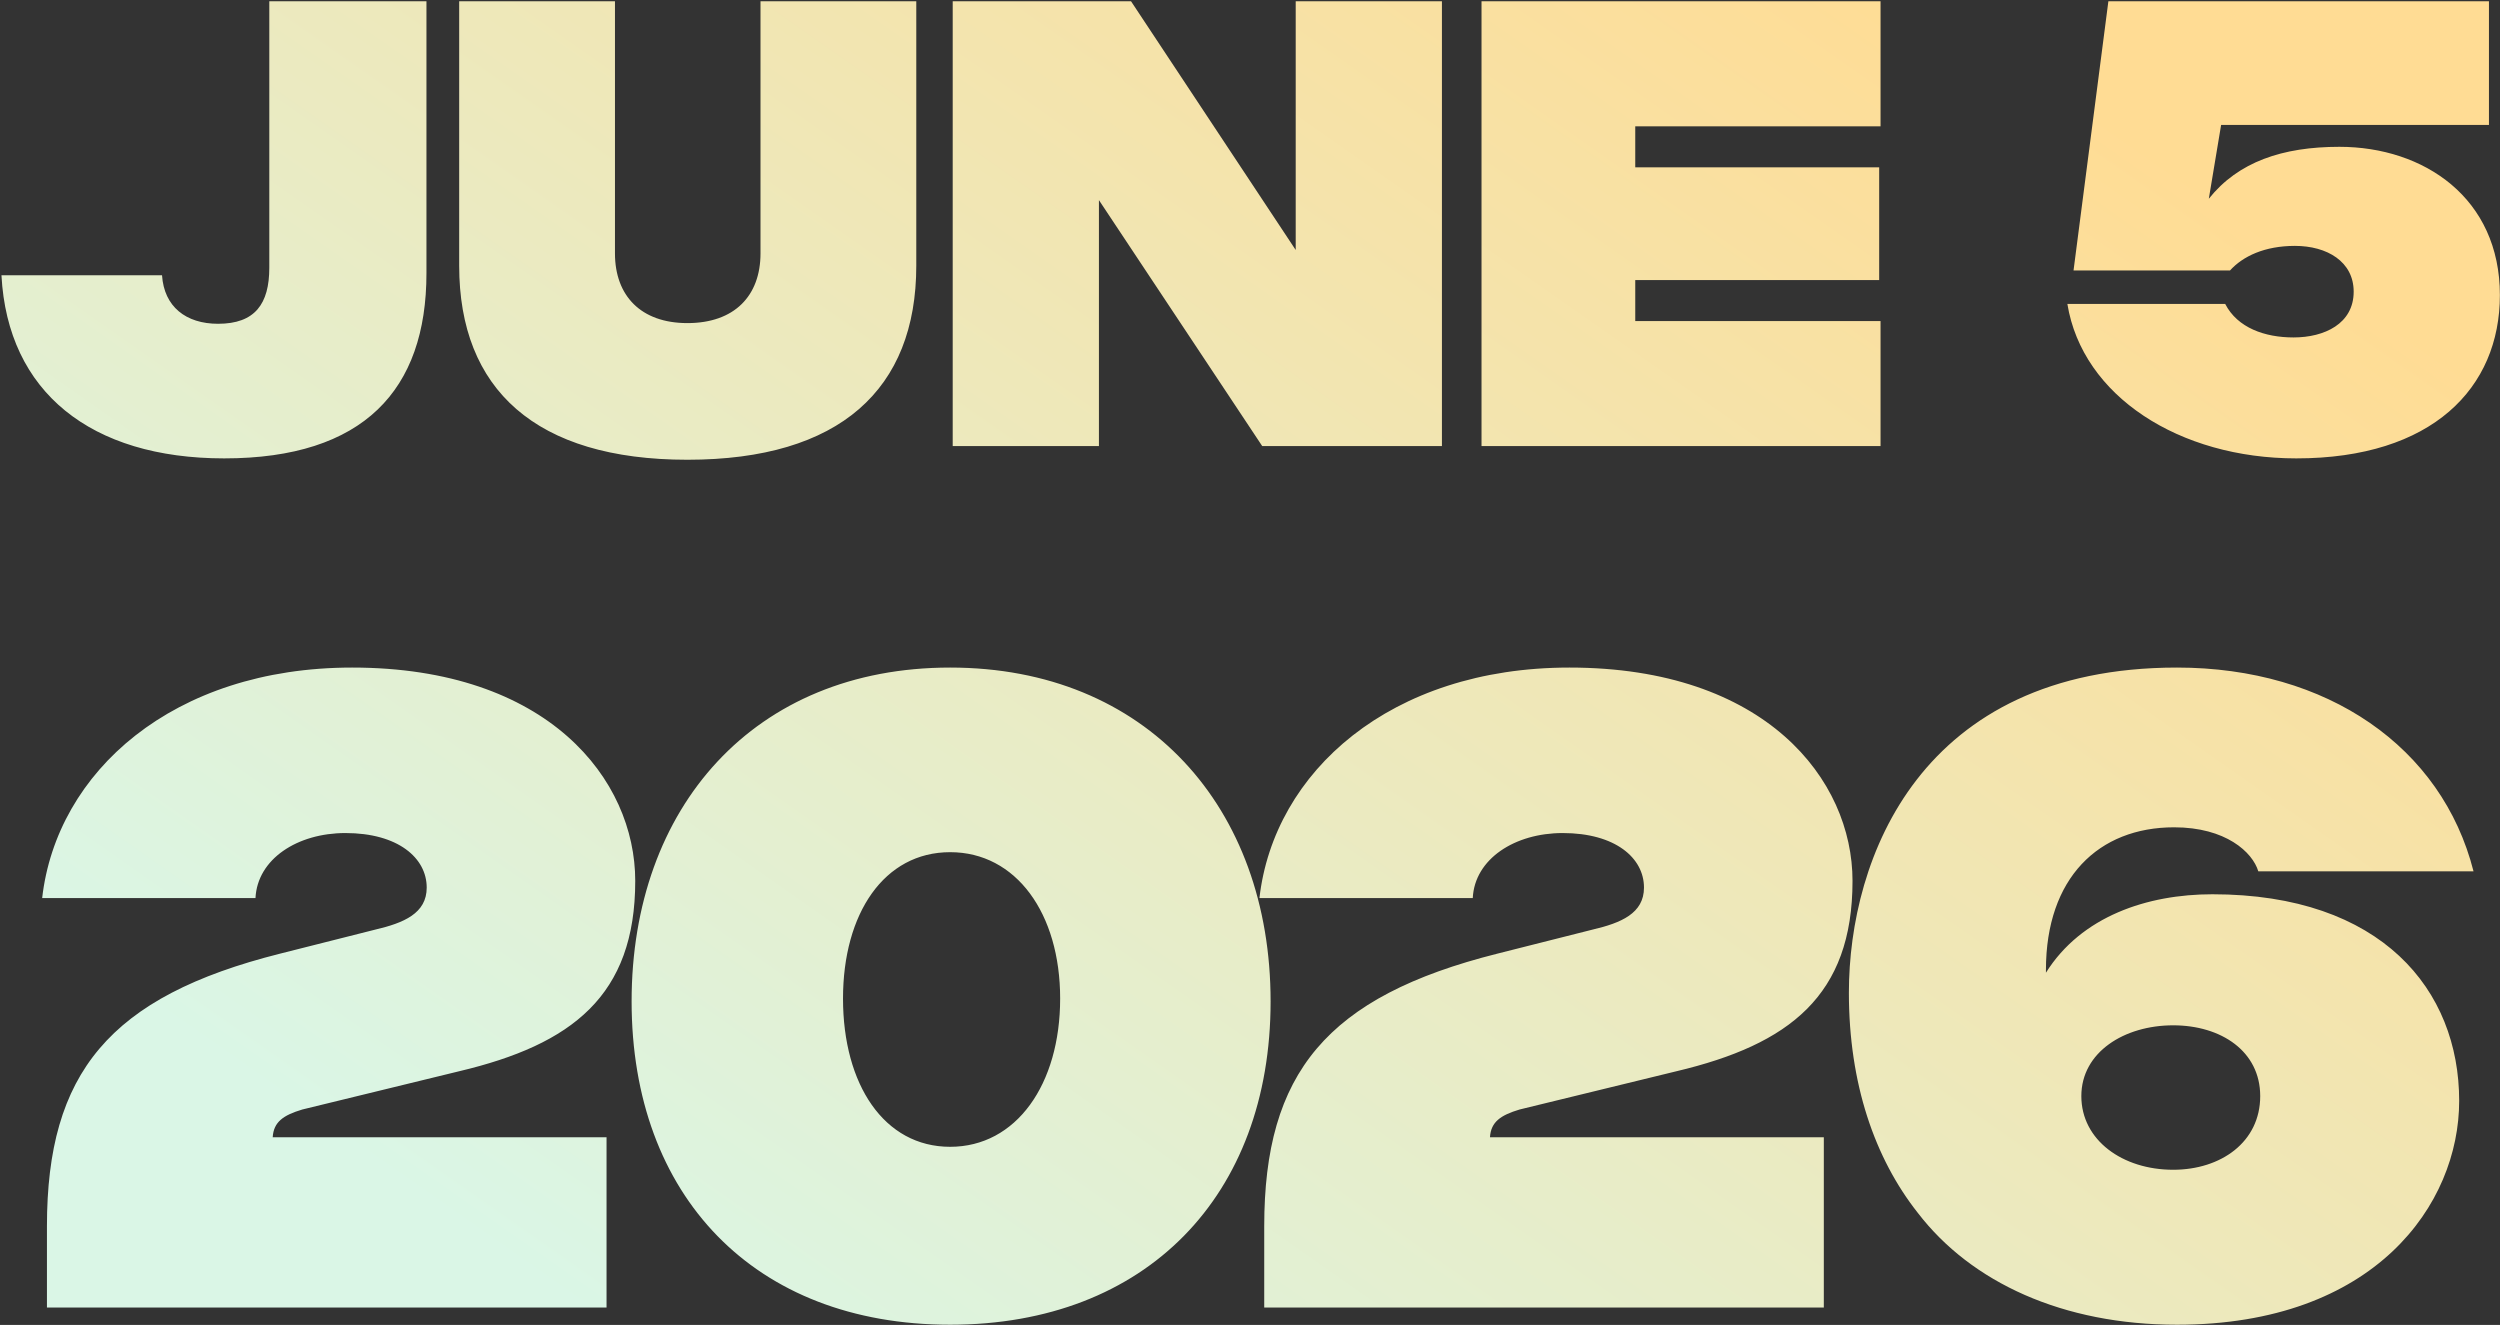 <svg width="1068" height="566" viewBox="0 0 1068 566" fill="none" xmlns="http://www.w3.org/2000/svg">
<rect x="0" y="0" width="1068" height="566" fill="#333333" stroke="none"/>
<path d="M95.78 195.822C38.861 195.822 3.251 167.508 0.624 117.595H69.218C70.094 131.022 79.434 138.319 93.153 138.319C108.915 138.319 115.045 129.854 115.045 114.384V0.546H182.18V116.719C182.18 166.632 155.326 195.822 95.78 195.822ZM293.653 196.405C228.853 196.405 196.161 166.341 196.161 113.508V0.546H262.713V108.254C262.713 126.351 273.805 138.027 293.653 138.027C313.794 138.027 324.886 126.351 324.886 108.254V0.546H391.437V113.508C391.437 166.341 358.745 196.405 293.653 196.405ZM406.996 190.568V0.546H483.18L553.526 106.795V0.546H615.991V190.568H539.223L469.461 85.487V190.568H406.996ZM632.905 190.568V0.546H803.37V53.962H698.58V71.476H802.786V119.638H698.58V137.151H803.37V190.568H632.905ZM980.968 195.822C931.054 195.822 889.605 169.26 883.184 129.854H950.611C955.865 140.07 967.54 144.157 979.8 144.157C992.935 144.157 1005.49 138.319 1005.49 124.6C1005.49 111.757 994.103 105.043 980.384 105.043C967.54 105.043 958.2 109.422 952.654 115.551H885.811L900.697 0.546H1063.28V53.378H948.859L943.605 84.903C956.157 69.141 975.13 62.719 999.357 62.719C1035.55 62.719 1067.95 84.611 1067.95 126.06C1067.95 165.757 1039.05 195.822 980.968 195.822ZM20.055 523.832C20.055 458.449 46.618 425.757 119.766 407.368L160.222 397.151C172.481 394.291 182.289 390.204 182.289 379.171C182.289 366.503 170.03 355.878 147.554 355.878C127.121 355.878 109.958 366.911 109.141 383.666H18.012C24.142 329.724 73.997 285.182 150.414 285.182C234.187 285.182 271.374 332.994 271.374 376.31C271.374 425.348 244.404 446.189 196.183 457.631L129.165 473.977C120.992 476.429 116.905 479.29 116.497 485.828H259.115V558.568H20.055V523.832ZM405.903 565.923C322.13 565.923 269.823 510.756 269.823 427.8C269.823 344.844 322.13 285.182 405.903 285.182C489.676 285.182 542.8 344.844 542.8 427.8C542.8 510.756 489.676 565.923 405.903 565.923ZM405.903 489.915C434.1 489.915 452.897 463.352 452.897 426.574C452.897 390.204 434.1 364.051 405.903 364.051C377.706 364.051 360.134 390.204 360.134 426.574C360.134 463.352 377.706 489.915 405.903 489.915ZM540.077 523.832C540.077 458.449 566.639 425.757 639.787 407.368L680.243 397.151C692.503 394.291 702.31 390.204 702.31 379.171C702.31 366.503 690.051 355.878 667.575 355.878C647.143 355.878 629.98 366.911 629.162 383.666H538.034C544.163 329.724 594.019 285.182 670.436 285.182C754.209 285.182 791.396 332.994 791.396 376.31C791.396 425.348 764.425 446.189 716.204 457.631L649.186 473.977C641.013 476.429 636.927 479.29 636.518 485.828H779.136V558.568H540.077V523.832ZM930.011 565.923C881.382 565.923 842.151 547.943 819.267 518.111C800.878 494.818 789.844 462.944 789.844 424.122C789.844 366.503 820.493 285.182 930.011 285.182C994.169 285.182 1043.21 319.1 1056.69 372.224H964.746C962.294 364.051 950.852 353.426 928.785 353.426C896.502 353.426 874.026 375.084 874.026 414.315V415.541C889.146 391.43 917.343 382.031 945.131 382.031C1017.46 382.031 1050.56 422.896 1050.56 470.3C1050.56 514.434 1014.6 565.923 930.011 565.923ZM928.376 499.722C948.809 499.722 965.563 487.871 965.563 468.256C965.563 449.05 948.809 438.016 928.376 438.016C907.535 438.016 889.146 449.458 889.146 468.256C889.146 487.054 906.718 499.722 928.376 499.722Z" fill="url(#paint0_linear_998_8518)"/>
<defs>
<linearGradient id="paint0_linear_998_8518" x1="417.784" y1="679.635" x2="872.43" y2="30.464" gradientUnits="userSpaceOnUse">
<stop stop-color="#DAF6E6"/>
<stop offset="1" stop-color="#FFDC94"/>
</linearGradient>
</defs>
</svg>
